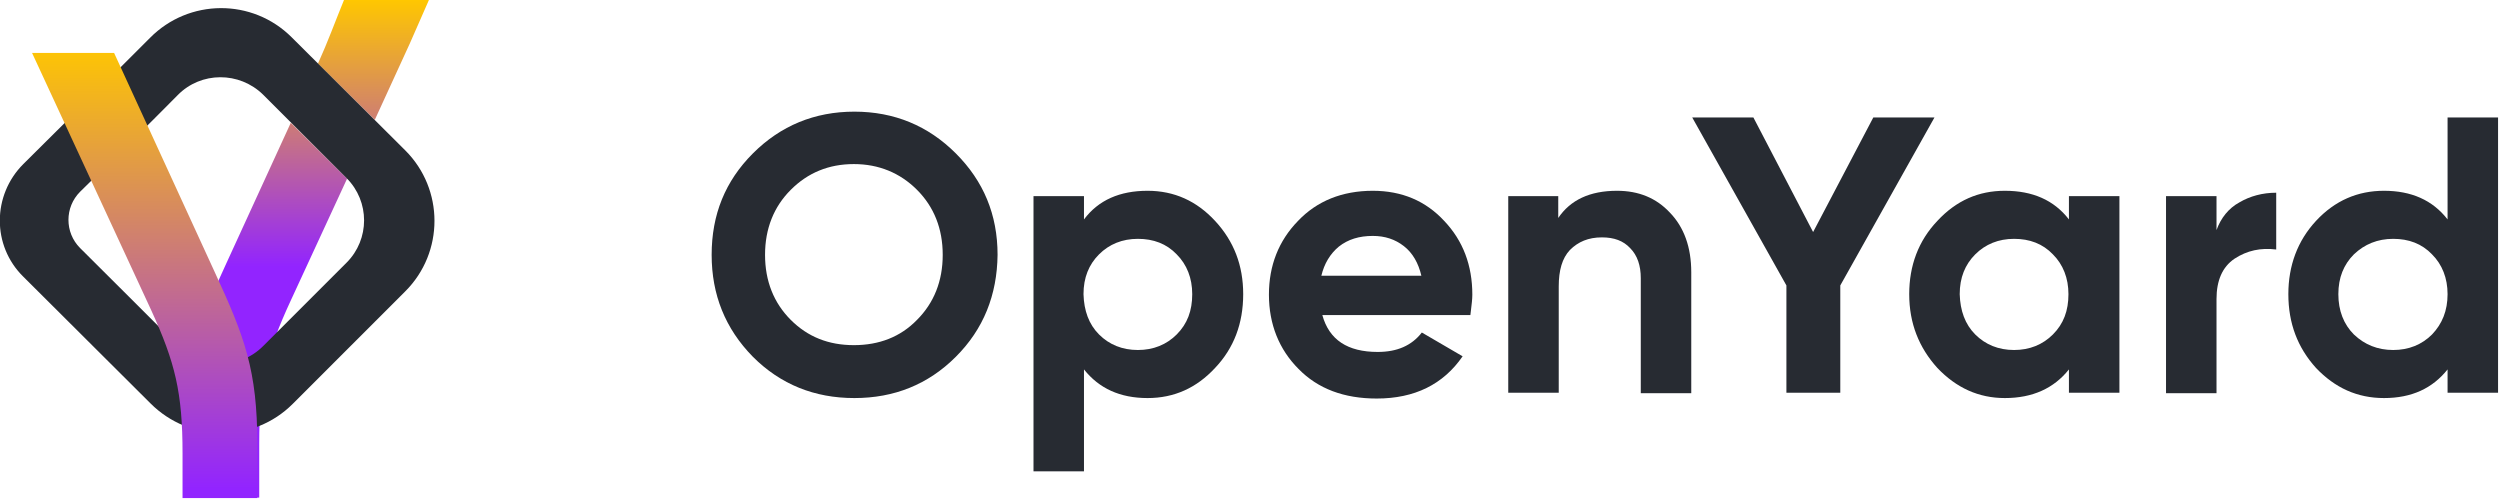 <svg width="250" height="50" viewBox="0 0 250 50" fill="none" xmlns="http://www.w3.org/2000/svg">
<g clip-path="url(#clip0_1212_2121)">
<path fill-rule="evenodd" clip-rule="evenodd" d="M85.437 39.806C89.418 39.806 92.816 38.447 95.582 35.68C98.35 32.913 99.709 29.515 99.757 25.485C99.757 21.456 98.35 18.107 95.582 15.34C92.816 12.573 89.418 11.165 85.437 11.165C81.456 11.165 78.058 12.573 75.291 15.34C72.524 18.107 71.165 21.456 71.165 25.485C71.165 29.466 72.524 32.864 75.291 35.68C78.058 38.447 81.456 39.806 85.437 39.806ZM85.388 34.515C82.864 34.515 80.777 33.689 79.078 31.99C77.379 30.291 76.505 28.107 76.505 25.485C76.505 22.864 77.379 20.68 79.078 18.981C80.777 17.282 82.864 16.408 85.388 16.408C87.864 16.408 90 17.282 91.699 18.981C93.398 20.68 94.272 22.864 94.272 25.485C94.272 28.107 93.398 30.291 91.699 31.99C90.049 33.689 87.913 34.515 85.388 34.515Z" fill="#272B32"/>
<path fill-rule="evenodd" clip-rule="evenodd" d="M121.505 22.087C119.66 20.097 117.427 19.078 114.757 19.078C111.99 19.078 109.854 20 108.398 21.942V19.612H103.35V47.136H108.398V36.942C109.903 38.835 111.99 39.806 114.757 39.806C117.427 39.806 119.66 38.786 121.505 36.796C123.398 34.806 124.32 32.33 124.32 29.417C124.32 26.553 123.398 24.126 121.505 22.087ZM113.787 35C112.233 35 110.922 34.466 109.903 33.447C108.884 32.427 108.398 31.068 108.35 29.417C108.35 27.767 108.884 26.456 109.903 25.437C110.922 24.418 112.233 23.884 113.787 23.884C115.34 23.884 116.651 24.369 117.67 25.437C118.689 26.456 119.223 27.816 119.223 29.417C119.223 31.068 118.738 32.379 117.67 33.447C116.651 34.466 115.34 35 113.787 35Z" fill="#272B32"/>
<path fill-rule="evenodd" clip-rule="evenodd" d="M147.039 31.505H132.233C132.912 33.981 134.757 35.194 137.767 35.194C139.709 35.194 141.165 34.563 142.184 33.252L146.262 35.631C144.32 38.447 141.456 39.854 137.67 39.854C134.417 39.854 131.796 38.883 129.854 36.893C127.912 34.951 126.893 32.427 126.893 29.466C126.893 26.553 127.864 24.078 129.806 22.087C131.699 20.097 134.223 19.078 137.281 19.078C140.194 19.078 142.573 20.097 144.417 22.087C146.311 24.078 147.233 26.553 147.233 29.466C147.233 29.903 147.168 30.437 147.091 31.068C147.074 31.209 147.056 31.355 147.039 31.505ZM132.136 27.573H142.136C141.845 26.311 141.262 25.291 140.388 24.612C139.514 23.932 138.495 23.592 137.281 23.592C135.922 23.592 134.806 23.932 133.883 24.66C133.01 25.388 132.427 26.359 132.136 27.573Z" fill="#272B32"/>
<path d="M166.99 21.262C165.631 19.806 163.883 19.078 161.699 19.078C158.981 19.078 157.039 20 155.825 21.796V19.612H150.825V39.272H155.874V28.641C155.874 27.039 156.214 25.825 156.99 25C157.815 24.175 158.835 23.738 160.194 23.738C161.408 23.738 162.33 24.078 163.01 24.806C163.738 25.534 164.078 26.553 164.078 27.816V39.32H169.126V27.233C169.126 24.709 168.398 22.718 166.99 21.262Z" fill="#272B32"/>
<path d="M187.33 11.748H193.446L184.029 28.544V39.272H178.641V28.544L169.223 11.748H175.34L181.311 23.204L187.33 11.748Z" fill="#272B32"/>
<path fill-rule="evenodd" clip-rule="evenodd" d="M206.893 19.612V21.942C205.388 20 203.252 19.078 200.485 19.078C197.864 19.078 195.631 20.049 193.738 22.087C191.845 24.078 190.922 26.553 190.922 29.417C190.922 32.33 191.893 34.757 193.738 36.796C195.631 38.786 197.864 39.806 200.485 39.806C203.252 39.806 205.388 38.835 206.893 36.942V39.272H211.942V19.612H206.893ZM201.408 35C199.854 35 198.544 34.466 197.524 33.447C196.505 32.427 196.019 31.068 195.971 29.417C195.971 27.767 196.505 26.456 197.524 25.437C198.544 24.418 199.854 23.884 201.408 23.884C202.961 23.884 204.272 24.369 205.291 25.437C206.311 26.456 206.845 27.816 206.845 29.417C206.845 31.068 206.359 32.379 205.291 33.447C204.272 34.466 202.961 35 201.408 35Z" fill="#272B32"/>
<path d="M221.651 19.611V23.01C222.087 21.796 222.864 20.825 223.932 20.243C225 19.611 226.262 19.272 227.621 19.272V24.951C226.068 24.757 224.709 25.048 223.447 25.874C222.233 26.699 221.651 28.058 221.651 29.903V39.32H216.602V19.611H221.651Z" fill="#272B32"/>
<path fill-rule="evenodd" clip-rule="evenodd" d="M244.757 11.748V21.942C243.252 20 241.117 19.078 238.398 19.078C235.777 19.078 233.495 20.049 231.602 22.087C229.757 24.078 228.835 26.553 228.835 29.417C228.835 32.33 229.757 34.757 231.602 36.796C233.495 38.786 235.728 39.806 238.398 39.806C241.165 39.806 243.252 38.835 244.757 36.942V39.272H249.806V11.748H244.757ZM239.32 35C237.767 35 236.456 34.466 235.388 33.447C234.369 32.427 233.835 31.068 233.835 29.417C233.835 27.767 234.369 26.456 235.388 25.437C236.456 24.418 237.767 23.884 239.32 23.884C240.874 23.884 242.184 24.369 243.204 25.437C244.223 26.456 244.757 27.816 244.757 29.417C244.757 31.068 244.223 32.379 243.204 33.447C242.184 34.466 240.874 35 239.32 35Z" fill="#272B32"/>
<path d="M25.923 44.369V49.757H18.398V43.446C18.398 36.068 19.661 32.767 22.622 26.359L29.078 12.281L34.709 17.864L29.078 30.048C26.651 35.291 25.923 38.301 25.923 44.369Z" fill="url(#paint0_linear_1212_2121)"/>
<path d="M40.972 4.369L37.477 11.99L31.797 6.359C32.768 4.223 33.544 2.087 34.418 -0.049H42.913L40.972 4.369Z" fill="url(#paint1_linear_1212_2121)"/>
<path fill-rule="evenodd" clip-rule="evenodd" d="M29.175 3.737C25.243 -0.195 18.884 -0.146 15.001 3.786C10.777 8.009 6.554 12.232 2.331 16.407C-0.776 19.514 -0.825 24.563 2.331 27.669C6.554 31.893 10.826 36.116 15.049 40.339C18.981 44.271 25.34 44.32 29.273 40.388L40.535 29.126C44.418 25.242 44.418 18.931 40.535 15.048L29.175 3.737ZM17.768 9.514C20.098 7.135 23.933 7.135 26.311 9.466L34.661 17.815C36.991 20.145 36.991 23.931 34.661 26.262L26.311 34.611C23.933 36.99 20.098 36.941 17.768 34.563C14.564 31.31 11.263 28.058 8.01 24.805C6.457 23.252 6.457 20.728 8.01 19.174C11.263 15.97 14.564 12.767 17.768 9.514Z" fill="#272B32"/>
<path d="M18.254 49.806V45.34C18.254 39.272 17.526 36.262 15.098 30.971L3.205 5.291H11.409L21.506 27.281C24.467 33.689 25.729 37.039 25.729 44.369V49.806H18.254Z" fill="url(#paint2_linear_1212_2121)"/>
</g>
<defs>
<linearGradient id="paint0_linear_1212_2121" x1="26.573" y1="-0.026" x2="26.573" y2="49.795" gradientUnits="userSpaceOnUse">
<stop stop-color="#FFC700"/>
<stop offset="0.536" stop-color="#9224FF"/>
</linearGradient>
<linearGradient id="paint1_linear_1212_2121" x1="37.356" y1="-0.025" x2="37.356" y2="49.796" gradientUnits="userSpaceOnUse">
<stop stop-color="#FFC700"/>
<stop offset="0.536" stop-color="#9224FF"/>
</linearGradient>
<linearGradient id="paint2_linear_1212_2121" x1="14.487" y1="4.36" x2="14.487" y2="48.87" gradientUnits="userSpaceOnUse">
<stop stop-color="#FFC700"/>
<stop offset="1" stop-color="#9224FF"/>
</linearGradient>
<clipPath id="clip0_1212_2121">
<rect width="250" height="50" fill="white"/>
</clipPath>
</defs>
</svg>
